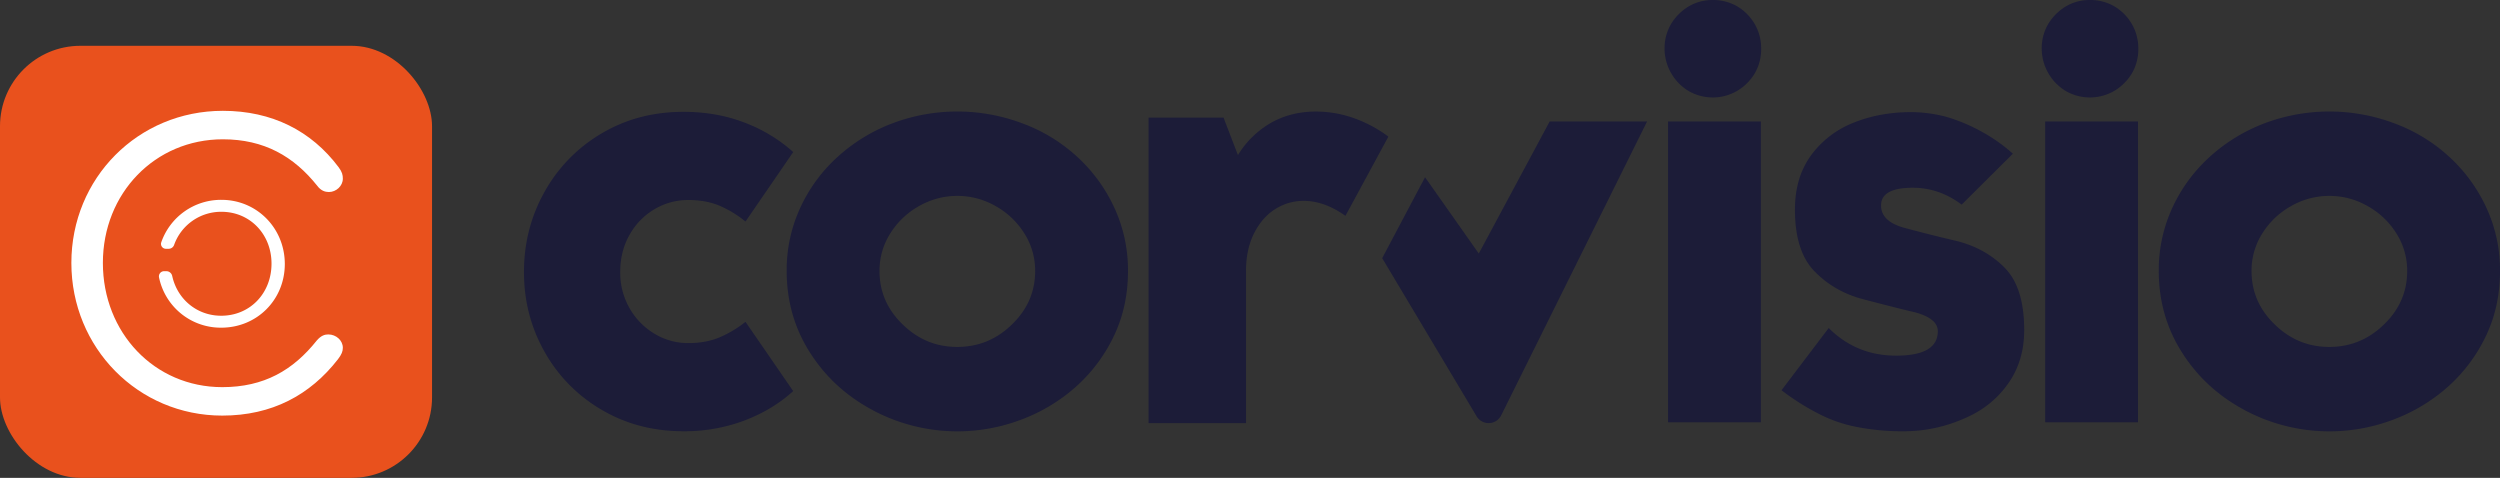<svg xmlns="http://www.w3.org/2000/svg" id="katman_1" data-name="katman 1" viewBox="0 0 2555.95 488.54"><rect x="0" y="0" width="2555.95" height="488.54" fill="#333333" stroke="none"/><defs><style>.cls-1{fill:#e9511d;}.cls-2{fill:#fff;}.cls-3{fill:#1c1c38;}</style></defs><g id="icon"><rect class="cls-1" y="46.82" width="441.71" height="441.71" rx="82.22"></rect><path class="cls-2" d="M299.78,525.91c0-86.74,68.15-155.51,154.89-155.51,50.18,0,90.45,20.45,118.33,57.62,3.71,5,4.33,8.05,4.33,11.77,0,7.44-6.81,13.63-14.25,13.63-3.71,0-8.05-1.24-11.77-6.19-24.16-30.36-54.52-47.71-96.64-47.71C385.28,399.52,332,454.66,332,525.91s52.66,127,122.05,127c42.74,0,72.48-17.35,96.64-47.7,4.34-5,8.06-6.2,11.77-6.2,8.06,0,14.87,6.2,14.87,13.63,0,3.72-1.24,6.82-5,11.77C543.88,661,504.85,682,454.05,682,367.93,682,299.78,612.64,299.78,525.91Z" transform="translate(-226.82 -257.1)"></path><path class="cls-2" d="M453.22,461.41a64.66,64.66,0,0,0-61.52,43.4,5,5,0,0,0,4.76,6.64h2.79a5.89,5.89,0,0,0,5.55-3.88,51,51,0,0,1,48.42-33.94c29.1,0,51.19,22.86,51.19,53,0,30.41-22.09,53.27-51.45,53.27-24.7,0-44.83-16.77-50.09-40.69a6.1,6.1,0,0,0-5.94-4.85H394.6a5.29,5.29,0,0,0-5.19,6.35A64.4,64.4,0,0,0,453,592.11c36.38,0,65-28.32,65-65.22C517.92,490.25,489.34,461.41,453.22,461.41Z" transform="translate(-226.82 -257.1)"></path></g><path class="cls-3" d="M1119.46,676.64Q1079,655.22,1055.2,618q-24.09-37.49-24.09-83.89a151.78,151.78,0,0,1,14-64.84,160.78,160.78,0,0,1,38.37-52.06A175.69,175.69,0,0,1,1139.68,383a188.36,188.36,0,0,1,131.78,0A168.75,168.75,0,0,1,1327.68,417a162.56,162.56,0,0,1,38.37,52.36,151.78,151.78,0,0,1,14,64.84q0,35.4-13.68,64.85a163.86,163.86,0,0,1-38.67,52.65,177.24,177.24,0,0,1-56.22,34.21,184,184,0,0,1-152-9.22Zm30.34-87.75q23.49,22.9,55.62,22.9,32.41,0,55.92-22.9,23.81-22.9,23.8-54.74a70.88,70.88,0,0,0-11-38.37,81.41,81.41,0,0,0-29.45-28,78.71,78.71,0,0,0-78.24,0,81.3,81.3,0,0,0-29.44,28,70.81,70.81,0,0,0-11,38.37Q1126,566,1149.8,588.89Z" transform="translate(-226.82 -257.1)"></path><path class="cls-3" d="M1910.78,381.26,1761.67,681.61a14.35,14.35,0,0,1-25,1.43l-96.72-162,43.81-82.73,54.94,78,72.45-135" transform="translate(-226.82 -257.1)"></path><path class="cls-3" d="M2020.85,332.06A51.19,51.19,0,0,1,2003,349.91a49.45,49.45,0,0,1-49.67.3,50.4,50.4,0,0,1-17.85-18.15,49.83,49.83,0,0,1-6.84-25.28,49,49,0,0,1,6.54-25,52.94,52.94,0,0,1,18.15-18.14A47.38,47.38,0,0,1,1978,257.1a49,49,0,0,1,25,6.55,50.49,50.49,0,0,1,17.85,18.14,49,49,0,0,1,6.54,25A48.51,48.51,0,0,1,2020.85,332.06Zm6.25,49.2V688.83h-94.89V381.26Z" transform="translate(-226.82 -257.1)"></path><path class="cls-3" d="M2096.46,592.45q28.24,28.27,69,28.26,42.53,0,42.53-25,0-13.1-23.5-19.34-16.65-3.85-52.94-13.38-29.46-7.74-49.68-28.56-19.93-20.52-19.93-63.06,0-32.72,16.36-55.33a98.15,98.15,0,0,1,43.13-33.31q27.07-11,59.2-11a141.21,141.21,0,0,1,36.88,5.06,178.51,178.51,0,0,1,36.29,15.46,166.57,166.57,0,0,1,30.94,22l-52.35,52.05q-22.92-17.25-50-17.25-32.43,0-32.42,18.14,0,16.36,24.09,22.91,26.47,7.14,53.25,13.38,29.44,7.44,49.08,27.37,19.92,20.24,19.93,63.66,0,32.41-17.25,55.92-17.26,23.81-46.11,35.4a152.14,152.14,0,0,1-59.79,12.19,239.59,239.59,0,0,1-46.7-4.16,143.31,143.31,0,0,1-39-13.09,247.41,247.41,0,0,1-39.26-24.69Z" transform="translate(-226.82 -257.1)"></path><path class="cls-3" d="M2522.2,676.64Q2481.75,655.22,2458,618q-24.1-37.49-24.1-83.89a151.78,151.78,0,0,1,14-64.84,160.66,160.66,0,0,1,38.38-52.06A175.47,175.47,0,0,1,2542.43,383a188.34,188.34,0,0,1,131.77,0A168.75,168.75,0,0,1,2730.42,417a162.56,162.56,0,0,1,38.37,52.36,151.78,151.78,0,0,1,14,64.84q0,35.4-13.68,64.85a163.71,163.71,0,0,1-38.67,52.65,177.24,177.24,0,0,1-56.22,34.21,184,184,0,0,1-152-9.22Zm30.34-87.75q23.49,22.9,55.62,22.9,32.43,0,55.93-22.9,23.79-22.9,23.79-54.74a70.88,70.88,0,0,0-11-38.37,81.41,81.41,0,0,0-29.45-28,78.69,78.69,0,0,0-78.23,0,81.25,81.25,0,0,0-29.45,28,70.81,70.81,0,0,0-11,38.37Q2528.74,566,2552.54,588.89Z" transform="translate(-226.82 -257.1)"></path><path class="cls-3" d="M841.82,676a157.53,157.53,0,0,1-58.31-59.34q-21-37.3-21-81.37,0-44.64,21.15-82.25A158.62,158.62,0,0,1,842,393.43q37.17-22,83.58-22,33.76,0,62.42,11a158.53,158.53,0,0,1,49.79,30.11L989,483.61a110.36,110.36,0,0,0-27.17-16.45q-13.67-5.58-31.29-5.58a66.79,66.79,0,0,0-34.81,9.55,69.7,69.7,0,0,0-25.41,26.29q-9.4,16.74-9.4,37.89a72.54,72.54,0,0,0,9.55,36.87A71.06,71.06,0,0,0,896,598.32a66.2,66.2,0,0,0,34.52,9.55q17.63,0,31.29-5.58A114.93,114.93,0,0,0,989,586.13l48.76,70.8Q1016.89,676,988,687a173.23,173.23,0,0,1-62.13,11Q879.12,698.05,841.82,676Z" transform="translate(-226.82 -257.1)"></path><path class="cls-3" d="M2406.44,332.06a51.36,51.36,0,0,1-17.85,17.85,49.47,49.47,0,0,1-49.68.3,50.91,50.91,0,0,1-24.69-43.43,48.93,48.93,0,0,1,6.55-25,52.92,52.92,0,0,1,18.14-18.14,47.43,47.43,0,0,1,24.69-6.55,49,49,0,0,1,25,6.55,50.65,50.65,0,0,1,17.85,18.14,49.12,49.12,0,0,1,6.54,25A48.6,48.6,0,0,1,2406.44,332.06Zm6.24,49.2V688.83h-94.89V381.26Z" transform="translate(-226.82 -257.1)"></path><path class="cls-3" d="M1610.28,377.63a132.71,132.71,0,0,1,36,19.15l-43.91,81q-21.51-15.31-42.73-15.32a53.62,53.62,0,0,0-29,8.4q-13.42,8.4-21.66,24.75t-8.26,38.46v155.6h-99.6V377.33h76.62l14.73,38.31a95.18,95.18,0,0,1,33.6-32.86q20.32-11.62,46.26-11.64A116.33,116.33,0,0,1,1610.28,377.63Z" transform="translate(-226.82 -257.1)"></path></svg>